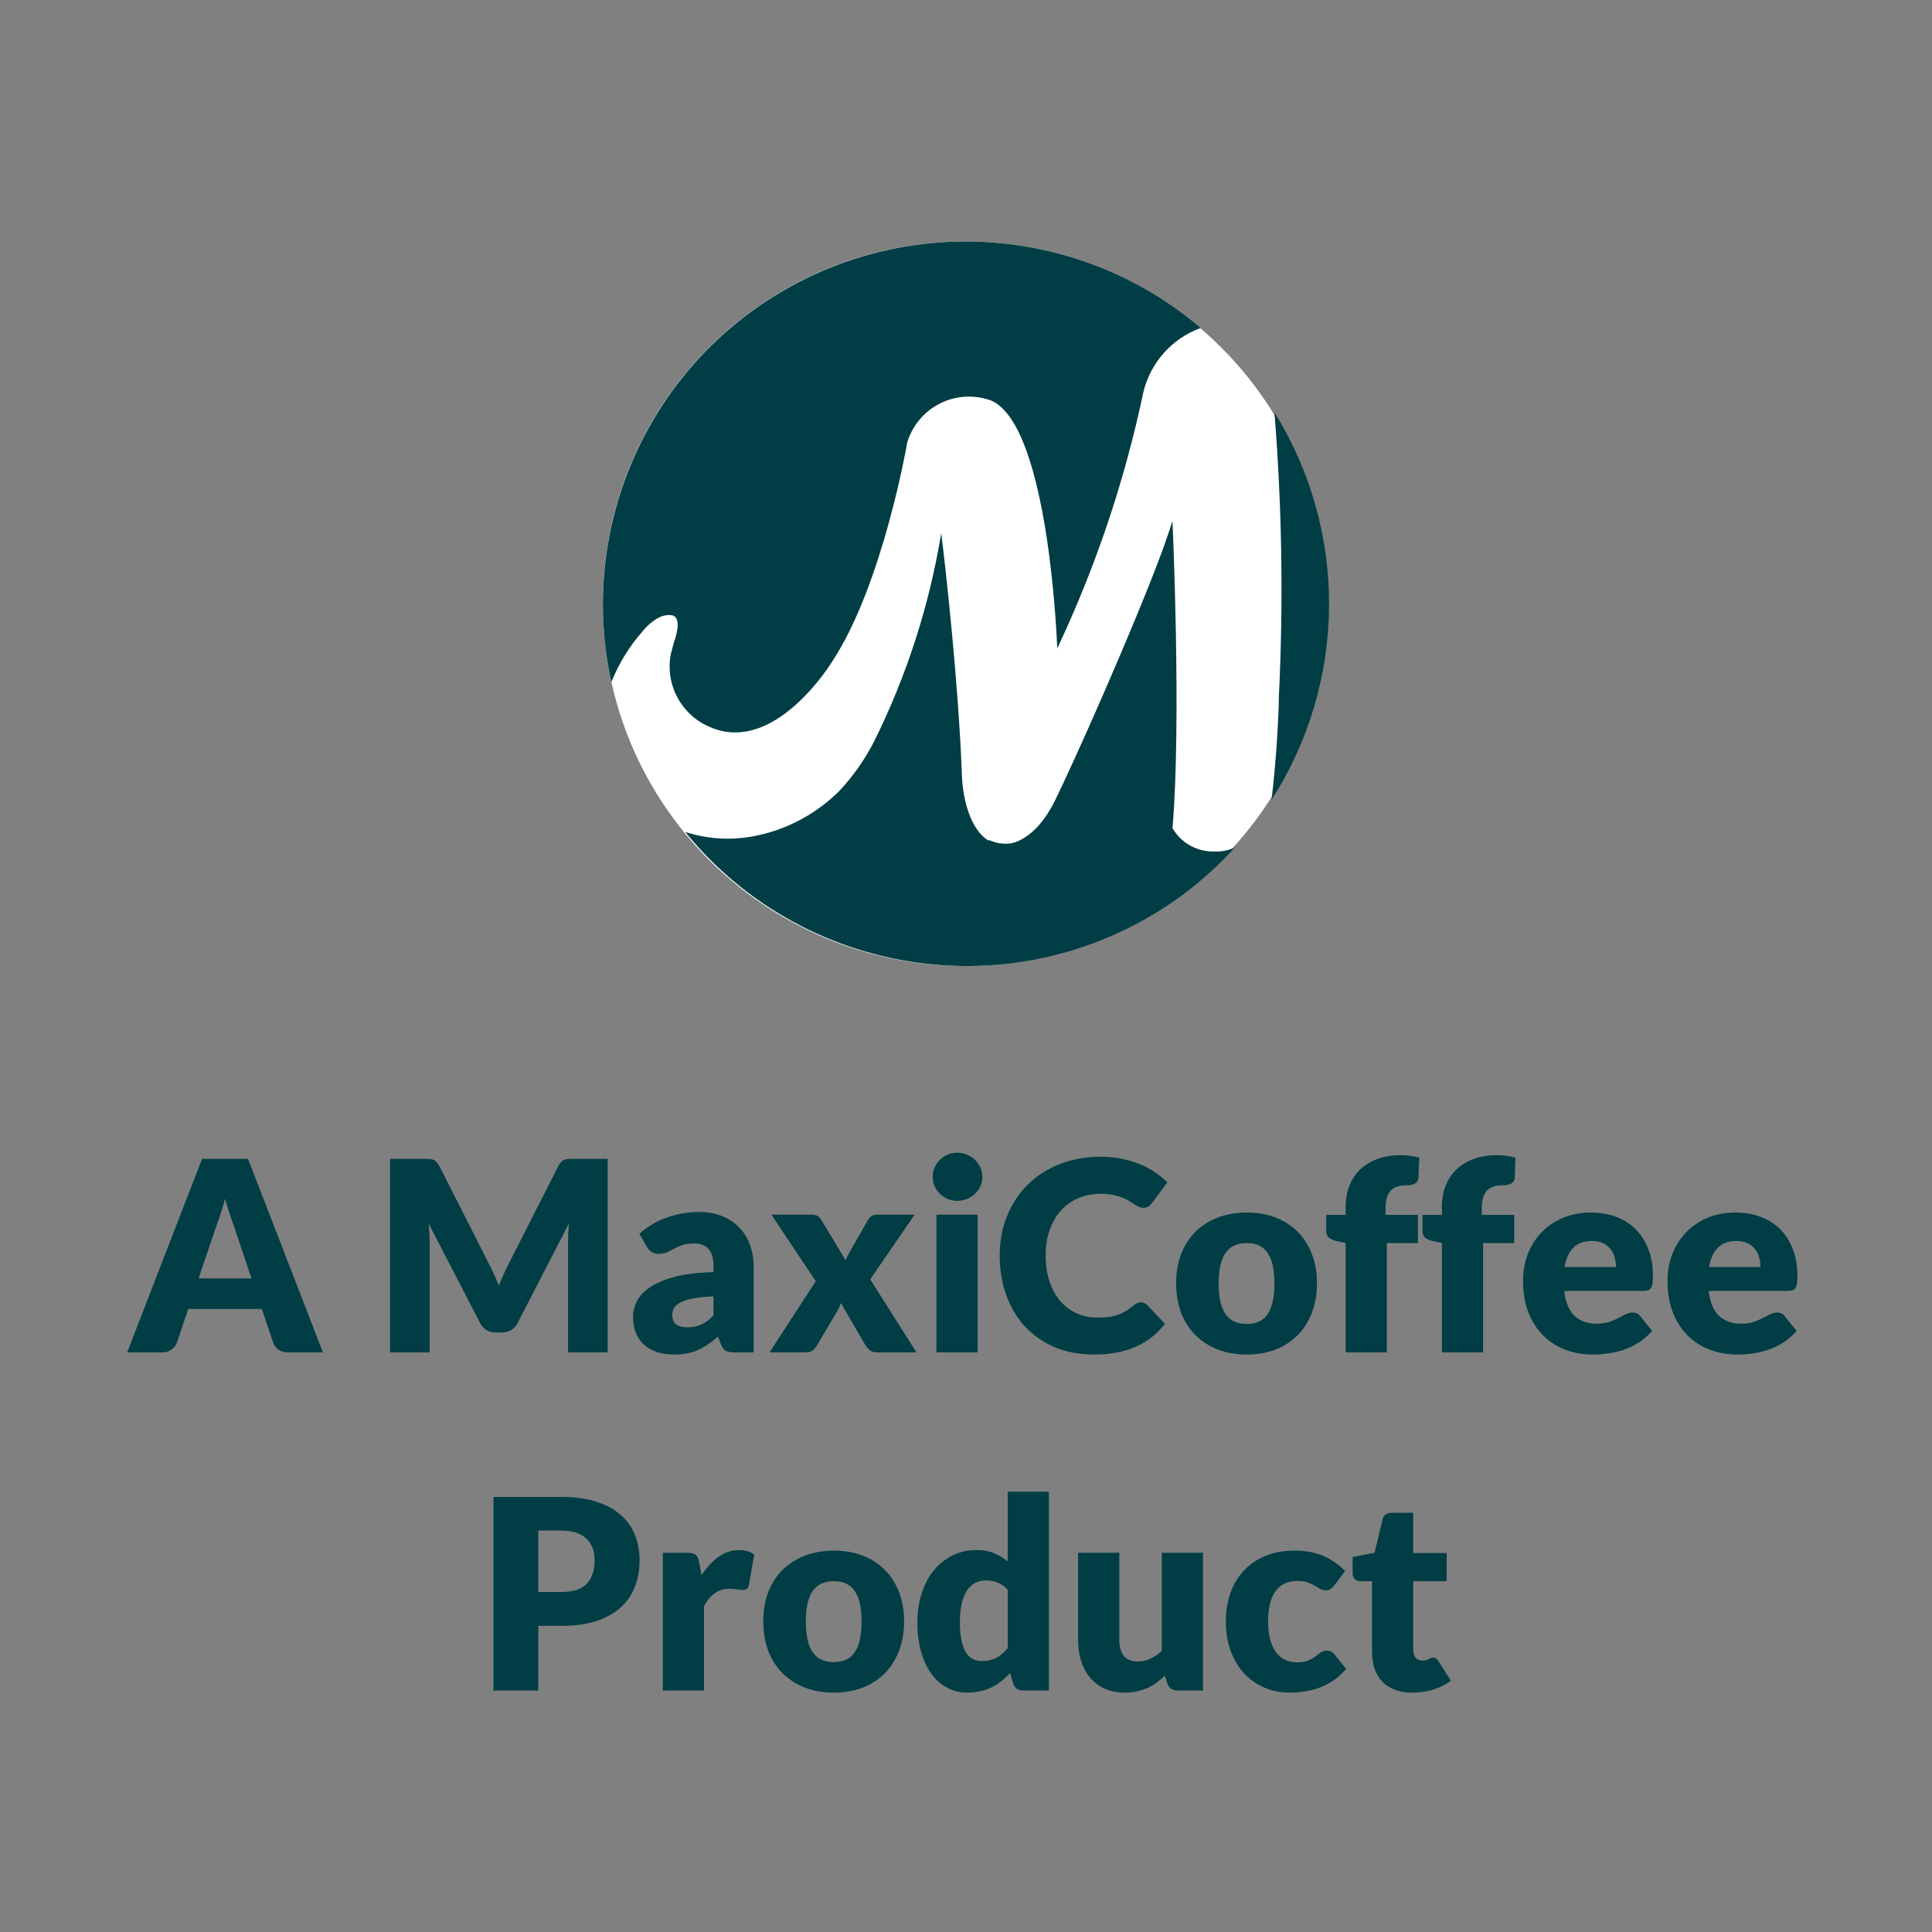 <?xml version="1.0" encoding="UTF-8" standalone="no"?>
<!DOCTYPE svg PUBLIC "-//W3C//DTD SVG 1.1//EN" "http://www.w3.org/Graphics/SVG/1.1/DTD/svg11.dtd">
 <svg xmlns="http://www.w3.org/2000/svg" height="100%" viewBox="0 0 80 80" fill="none" class=" Xb22a5c32bcd4531b6433f5b1b498e990">
<rect x="0" y="0" width="80" height="80" fill="#808080" stroke="none"/>
<path d="M39.966 40C48.251 40 54.966 33.284 54.966 25C54.966 16.716 48.251 10 39.966 10C31.682 10 24.966 16.716 24.966 25C24.966 33.284 31.682 40 39.966 40Z" fill="white"/>
<path d="M26.623 26.115C26.893 25.813 27.346 25.392 27.821 25.478C28.296 25.564 27.918 26.558 27.918 26.558L27.778 27.076C27.658 27.692 27.755 28.331 28.052 28.884C28.349 29.436 28.828 29.87 29.408 30.11C32.107 31.276 34.461 27.389 34.461 27.389C36.556 24.215 37.57 18.309 37.57 18.309C37.677 17.961 37.854 17.638 38.09 17.361C38.326 17.084 38.616 16.858 38.943 16.697C39.269 16.536 39.626 16.444 39.989 16.426C40.353 16.408 40.717 16.465 41.058 16.593C43.465 17.672 43.778 26.849 43.778 26.849C45.381 23.452 46.58 19.88 47.352 16.204C47.502 15.607 47.795 15.055 48.208 14.598C48.62 14.141 49.138 13.791 49.716 13.581C47.322 11.543 44.348 10.308 41.214 10.051C38.08 9.793 34.944 10.526 32.249 12.145C29.554 13.765 27.435 16.19 26.191 19.078C24.947 21.965 24.641 25.171 25.316 28.242C25.624 27.471 26.062 26.759 26.612 26.137" fill="#003D44"/>
<path d="M52.664 33.099C54.192 30.711 55.014 27.939 55.033 25.104C55.052 22.269 54.268 19.486 52.772 17.077C53.085 20.996 53.147 24.93 52.955 28.856C52.955 29.515 52.847 31.555 52.653 33.099" fill="#003D44"/>
<path d="M50.267 35.258C49.941 35.265 49.619 35.19 49.33 35.039C49.041 34.888 48.795 34.666 48.615 34.394L48.55 34.297C48.928 29.86 48.55 21.579 48.55 21.579C48.464 21.849 48.335 22.216 48.183 22.659C46.996 25.898 44.372 31.782 43.649 33.218C42.839 34.826 41.846 34.923 41.846 34.923C41.552 34.962 41.252 34.917 40.982 34.794V34.794H40.907C39.827 34.071 39.827 32.008 39.827 32.008C39.687 28.284 39.147 23.436 38.974 22.076C38.482 25.078 37.543 27.989 36.189 30.713C35.808 31.457 35.325 32.144 34.753 32.753C33.887 33.616 32.806 34.231 31.622 34.535V34.535L31.233 34.621C30.28 34.807 29.296 34.748 28.372 34.448C30.86 37.514 34.455 39.476 38.379 39.91C42.303 40.344 46.24 39.216 49.339 36.77C49.979 36.26 50.579 35.701 51.131 35.096C50.859 35.217 50.564 35.272 50.267 35.258" fill="#003D44"/>
<path d="M13.372 56H11.931C11.77 56 11.636 55.963 11.53 55.89C11.427 55.813 11.356 55.716 11.315 55.599L10.842 54.202H7.795L7.322 55.599C7.286 55.701 7.214 55.795 7.108 55.879C7.002 55.96 6.871 56 6.717 56H5.265L8.367 47.986H10.27L13.372 56ZM8.224 52.937H10.413L9.676 50.742C9.629 50.603 9.572 50.44 9.506 50.252C9.444 50.062 9.381 49.856 9.319 49.636C9.26 49.86 9.2 50.067 9.137 50.258C9.075 50.449 9.016 50.614 8.961 50.753L8.224 52.937ZM20.249 52.337C20.323 52.476 20.392 52.621 20.458 52.772C20.528 52.922 20.594 53.076 20.656 53.233C20.718 53.072 20.785 52.916 20.854 52.766C20.924 52.612 20.995 52.464 21.069 52.321L23.126 48.273C23.162 48.203 23.199 48.15 23.236 48.113C23.276 48.073 23.32 48.043 23.368 48.025C23.415 48.007 23.468 47.996 23.527 47.992C23.59 47.988 23.661 47.986 23.742 47.986H25.161V56H23.522V51.391C23.522 51.167 23.533 50.925 23.555 50.665L21.432 54.785C21.366 54.913 21.276 55.01 21.162 55.076C21.052 55.142 20.926 55.175 20.783 55.175H20.53C20.387 55.175 20.258 55.142 20.145 55.076C20.035 55.01 19.947 54.913 19.881 54.785L17.747 50.66C17.761 50.788 17.772 50.916 17.78 51.044C17.787 51.169 17.791 51.285 17.791 51.391V56H16.152V47.986H17.571C17.651 47.986 17.721 47.988 17.78 47.992C17.842 47.996 17.897 48.007 17.945 48.025C17.992 48.043 18.035 48.073 18.071 48.113C18.111 48.15 18.15 48.203 18.187 48.273L20.249 52.337ZM30.424 56C30.262 56 30.14 55.978 30.055 55.934C29.974 55.89 29.907 55.798 29.852 55.659L29.731 55.346C29.588 55.467 29.45 55.573 29.318 55.664C29.186 55.756 29.049 55.835 28.906 55.901C28.766 55.963 28.616 56.009 28.455 56.038C28.297 56.072 28.121 56.088 27.927 56.088C27.666 56.088 27.43 56.055 27.217 55.989C27.005 55.919 26.823 55.819 26.673 55.687C26.526 55.554 26.412 55.391 26.332 55.197C26.251 54.999 26.211 54.772 26.211 54.515C26.211 54.313 26.262 54.106 26.365 53.894C26.467 53.681 26.645 53.488 26.898 53.316C27.151 53.14 27.492 52.993 27.921 52.876C28.35 52.759 28.891 52.693 29.544 52.678V52.436C29.544 52.102 29.474 51.862 29.335 51.715C29.199 51.565 29.005 51.49 28.752 51.49C28.55 51.49 28.385 51.512 28.257 51.556C28.128 51.6 28.013 51.65 27.91 51.705C27.811 51.76 27.714 51.809 27.619 51.853C27.523 51.897 27.41 51.919 27.278 51.919C27.16 51.919 27.059 51.892 26.975 51.837C26.895 51.778 26.83 51.706 26.783 51.622L26.475 51.089C26.819 50.784 27.201 50.559 27.619 50.412C28.04 50.262 28.491 50.187 28.972 50.187C29.316 50.187 29.626 50.243 29.901 50.357C30.18 50.467 30.415 50.623 30.605 50.825C30.799 51.023 30.948 51.259 31.051 51.534C31.153 51.809 31.205 52.11 31.205 52.436V56H30.424ZM28.466 54.961C28.686 54.961 28.878 54.922 29.043 54.845C29.208 54.768 29.375 54.643 29.544 54.471V53.679C29.203 53.694 28.922 53.723 28.702 53.767C28.482 53.811 28.308 53.866 28.18 53.932C28.051 53.998 27.962 54.073 27.91 54.157C27.863 54.242 27.839 54.334 27.839 54.432C27.839 54.627 27.892 54.764 27.998 54.845C28.105 54.922 28.26 54.961 28.466 54.961ZM33.779 53.052L31.942 50.297H33.581C33.702 50.297 33.79 50.313 33.845 50.346C33.904 50.375 33.955 50.427 33.999 50.5L35.017 52.188C35.039 52.123 35.066 52.058 35.099 51.996C35.132 51.934 35.169 51.868 35.209 51.798L35.935 50.528C35.983 50.443 36.036 50.385 36.095 50.352C36.154 50.315 36.225 50.297 36.309 50.297H37.871L36.034 52.975L37.948 56H36.309C36.188 56 36.091 55.971 36.018 55.912C35.944 55.853 35.884 55.784 35.836 55.703L34.819 53.954C34.8 54.016 34.779 54.075 34.753 54.13C34.727 54.185 34.7 54.236 34.67 54.284L33.834 55.703C33.79 55.78 33.732 55.85 33.658 55.912C33.585 55.971 33.493 56 33.383 56H31.865L33.779 53.052ZM40.481 50.297V56H38.776V50.297H40.481ZM40.679 48.734C40.679 48.87 40.651 48.998 40.596 49.12C40.541 49.237 40.466 49.341 40.371 49.433C40.276 49.521 40.164 49.593 40.035 49.648C39.911 49.699 39.777 49.724 39.634 49.724C39.495 49.724 39.364 49.699 39.243 49.648C39.123 49.593 39.014 49.521 38.919 49.433C38.827 49.341 38.754 49.237 38.699 49.12C38.648 48.998 38.622 48.87 38.622 48.734C38.622 48.595 38.648 48.465 38.699 48.344C38.754 48.223 38.827 48.117 38.919 48.025C39.014 47.933 39.123 47.862 39.243 47.81C39.364 47.759 39.495 47.733 39.634 47.733C39.777 47.733 39.911 47.759 40.035 47.81C40.164 47.862 40.276 47.933 40.371 48.025C40.466 48.117 40.541 48.223 40.596 48.344C40.651 48.465 40.679 48.595 40.679 48.734ZM47.242 53.926C47.286 53.926 47.33 53.936 47.374 53.954C47.418 53.969 47.46 53.996 47.501 54.036L48.238 54.812C47.915 55.234 47.51 55.553 47.022 55.769C46.538 55.982 45.964 56.088 45.301 56.088C44.692 56.088 44.146 55.985 43.662 55.78C43.181 55.571 42.773 55.285 42.435 54.922C42.102 54.555 41.845 54.123 41.665 53.624C41.486 53.122 41.396 52.577 41.396 51.99C41.396 51.393 41.498 50.845 41.704 50.346C41.909 49.844 42.195 49.411 42.562 49.048C42.932 48.685 43.374 48.403 43.887 48.201C44.401 47.999 44.967 47.898 45.587 47.898C45.887 47.898 46.17 47.926 46.434 47.981C46.701 48.032 46.951 48.106 47.182 48.201C47.413 48.293 47.625 48.404 47.82 48.536C48.014 48.665 48.186 48.808 48.337 48.965L47.71 49.807C47.669 49.858 47.622 49.906 47.567 49.95C47.512 49.99 47.435 50.011 47.336 50.011C47.27 50.011 47.207 49.996 47.149 49.967C47.09 49.937 47.028 49.902 46.962 49.862C46.896 49.818 46.822 49.772 46.742 49.724C46.665 49.673 46.571 49.627 46.461 49.587C46.355 49.543 46.228 49.506 46.082 49.477C45.939 49.448 45.77 49.433 45.576 49.433C45.238 49.433 44.93 49.493 44.652 49.614C44.373 49.732 44.133 49.902 43.931 50.126C43.733 50.346 43.577 50.614 43.464 50.929C43.354 51.244 43.299 51.598 43.299 51.99C43.299 52.401 43.354 52.766 43.464 53.085C43.577 53.404 43.73 53.673 43.92 53.894C44.115 54.11 44.34 54.275 44.597 54.389C44.853 54.502 45.128 54.559 45.422 54.559C45.59 54.559 45.744 54.552 45.884 54.537C46.023 54.519 46.151 54.489 46.269 54.449C46.39 54.409 46.503 54.357 46.61 54.295C46.72 54.229 46.83 54.148 46.94 54.053C46.984 54.016 47.031 53.987 47.083 53.965C47.134 53.939 47.187 53.926 47.242 53.926ZM51.628 50.209C52.061 50.209 52.455 50.276 52.811 50.412C53.166 50.548 53.471 50.742 53.724 50.995C53.98 51.248 54.178 51.556 54.318 51.919C54.461 52.278 54.532 52.684 54.532 53.135C54.532 53.589 54.461 54 54.318 54.367C54.178 54.73 53.98 55.039 53.724 55.296C53.471 55.549 53.166 55.745 52.811 55.885C52.455 56.02 52.061 56.088 51.628 56.088C51.192 56.088 50.794 56.02 50.435 55.885C50.079 55.745 49.771 55.549 49.511 55.296C49.254 55.039 49.054 54.73 48.911 54.367C48.772 54 48.702 53.589 48.702 53.135C48.702 52.684 48.772 52.278 48.911 51.919C49.054 51.556 49.254 51.248 49.511 50.995C49.771 50.742 50.079 50.548 50.435 50.412C50.794 50.276 51.192 50.209 51.628 50.209ZM51.628 54.823C52.021 54.823 52.308 54.685 52.492 54.41C52.679 54.132 52.772 53.71 52.772 53.145C52.772 52.581 52.679 52.161 52.492 51.886C52.308 51.611 52.021 51.474 51.628 51.474C51.225 51.474 50.93 51.611 50.743 51.886C50.556 52.161 50.462 52.581 50.462 53.145C50.462 53.71 50.556 54.132 50.743 54.41C50.93 54.685 51.225 54.823 51.628 54.823ZM55.721 56V51.468L55.347 51.391C55.219 51.362 55.114 51.316 55.034 51.254C54.957 51.191 54.918 51.099 54.918 50.978V50.307H55.721V49.983C55.721 49.657 55.772 49.361 55.875 49.097C55.981 48.834 56.132 48.608 56.326 48.421C56.524 48.234 56.764 48.089 57.047 47.986C57.329 47.884 57.65 47.833 58.009 47.833C58.148 47.833 58.277 47.842 58.394 47.86C58.515 47.875 58.64 47.9 58.768 47.937L58.735 48.767C58.731 48.826 58.715 48.876 58.686 48.916C58.66 48.953 58.627 48.984 58.587 49.01C58.546 49.032 58.5 49.048 58.449 49.059C58.401 49.07 58.354 49.075 58.306 49.075C58.156 49.075 58.022 49.09 57.905 49.12C57.787 49.149 57.688 49.202 57.608 49.279C57.531 49.352 57.472 49.451 57.432 49.576C57.391 49.697 57.371 49.851 57.371 50.038V50.307H58.713V51.474H57.426V56H55.721ZM59.706 56V51.468L59.333 51.391C59.204 51.362 59.1 51.316 59.019 51.254C58.942 51.191 58.904 51.099 58.904 50.978V50.307H59.706V49.983C59.706 49.657 59.758 49.361 59.861 49.097C59.967 48.834 60.117 48.608 60.312 48.421C60.51 48.234 60.75 48.089 61.032 47.986C61.314 47.884 61.635 47.833 61.995 47.833C62.134 47.833 62.262 47.842 62.38 47.86C62.501 47.875 62.625 47.9 62.754 47.937L62.721 48.767C62.717 48.826 62.7 48.876 62.671 48.916C62.645 48.953 62.612 48.984 62.572 49.01C62.532 49.032 62.486 49.048 62.434 49.059C62.387 49.07 62.339 49.075 62.291 49.075C62.141 49.075 62.007 49.09 61.89 49.12C61.773 49.149 61.674 49.202 61.593 49.279C61.516 49.352 61.457 49.451 61.417 49.576C61.377 49.697 61.356 49.851 61.356 50.038V50.307H62.699V51.474H61.411V56H59.706ZM65.881 50.209C66.258 50.209 66.603 50.267 66.915 50.385C67.23 50.502 67.5 50.672 67.723 50.896C67.951 51.12 68.127 51.395 68.251 51.721C68.38 52.044 68.444 52.41 68.444 52.821C68.444 52.949 68.438 53.054 68.427 53.135C68.416 53.215 68.396 53.279 68.367 53.327C68.338 53.375 68.297 53.408 68.246 53.426C68.198 53.444 68.136 53.453 68.059 53.453H64.77C64.825 53.93 64.97 54.277 65.204 54.493C65.439 54.706 65.742 54.812 66.112 54.812C66.31 54.812 66.48 54.788 66.623 54.74C66.766 54.693 66.893 54.64 67.003 54.581C67.117 54.522 67.219 54.469 67.311 54.422C67.406 54.374 67.505 54.35 67.608 54.35C67.743 54.35 67.846 54.4 67.916 54.498L68.411 55.109C68.235 55.311 68.044 55.476 67.839 55.604C67.637 55.729 67.428 55.828 67.212 55.901C66.999 55.971 66.785 56.018 66.568 56.044C66.356 56.073 66.152 56.088 65.958 56.088C65.558 56.088 65.182 56.024 64.83 55.895C64.482 55.764 64.176 55.569 63.912 55.312C63.651 55.056 63.444 54.737 63.29 54.355C63.14 53.974 63.065 53.531 63.065 53.025C63.065 52.643 63.129 52.282 63.257 51.941C63.389 51.6 63.576 51.301 63.818 51.044C64.064 50.788 64.359 50.584 64.704 50.434C65.052 50.284 65.445 50.209 65.881 50.209ZM65.914 51.386C65.588 51.386 65.333 51.479 65.149 51.666C64.966 51.849 64.845 52.115 64.786 52.464H66.915C66.915 52.328 66.897 52.196 66.86 52.068C66.827 51.939 66.77 51.825 66.689 51.727C66.612 51.624 66.51 51.541 66.381 51.479C66.253 51.417 66.097 51.386 65.914 51.386ZM71.864 50.209C72.242 50.209 72.587 50.267 72.898 50.385C73.213 50.502 73.483 50.672 73.707 50.896C73.934 51.12 74.11 51.395 74.235 51.721C74.363 52.044 74.427 52.41 74.427 52.821C74.427 52.949 74.422 53.054 74.411 53.135C74.4 53.215 74.379 53.279 74.35 53.327C74.321 53.375 74.281 53.408 74.229 53.426C74.181 53.444 74.119 53.453 74.042 53.453H70.753C70.808 53.93 70.953 54.277 71.188 54.493C71.422 54.706 71.725 54.812 72.095 54.812C72.293 54.812 72.464 54.788 72.607 54.74C72.75 54.693 72.876 54.64 72.986 54.581C73.1 54.522 73.203 54.469 73.294 54.422C73.389 54.374 73.489 54.35 73.591 54.35C73.727 54.35 73.829 54.4 73.899 54.498L74.394 55.109C74.218 55.311 74.028 55.476 73.822 55.604C73.621 55.729 73.412 55.828 73.195 55.901C72.983 55.971 72.768 56.018 72.552 56.044C72.339 56.073 72.135 56.088 71.941 56.088C71.541 56.088 71.166 56.024 70.814 55.895C70.465 55.764 70.159 55.569 69.895 55.312C69.635 55.056 69.428 54.737 69.274 54.355C69.123 53.974 69.048 53.531 69.048 53.025C69.048 52.643 69.112 52.282 69.241 51.941C69.373 51.6 69.56 51.301 69.802 51.044C70.047 50.788 70.343 50.584 70.687 50.434C71.035 50.284 71.428 50.209 71.864 50.209ZM71.897 51.386C71.571 51.386 71.316 51.479 71.133 51.666C70.949 51.849 70.828 52.115 70.77 52.464H72.898C72.898 52.328 72.88 52.196 72.843 52.068C72.81 51.939 72.753 51.825 72.673 51.727C72.596 51.624 72.493 51.541 72.365 51.479C72.236 51.417 72.081 51.386 71.897 51.386ZM22.291 67.322V70H20.433V61.986H23.259C23.824 61.986 24.308 62.054 24.712 62.19C25.119 62.322 25.452 62.505 25.712 62.74C25.977 62.975 26.171 63.252 26.296 63.571C26.42 63.889 26.483 64.234 26.483 64.605C26.483 65.004 26.418 65.371 26.29 65.704C26.162 66.038 25.965 66.324 25.701 66.562C25.438 66.801 25.102 66.988 24.695 67.124C24.292 67.255 23.813 67.322 23.259 67.322H22.291ZM22.291 65.919H23.259C23.744 65.919 24.092 65.803 24.305 65.573C24.517 65.341 24.623 65.019 24.623 64.605C24.623 64.421 24.596 64.254 24.541 64.104C24.486 63.954 24.402 63.825 24.288 63.719C24.178 63.609 24.037 63.525 23.864 63.466C23.696 63.407 23.494 63.378 23.259 63.378H22.291V65.919ZM27.447 70V64.296H28.459C28.543 64.296 28.613 64.304 28.668 64.319C28.727 64.333 28.774 64.357 28.811 64.39C28.851 64.419 28.881 64.46 28.899 64.511C28.921 64.562 28.939 64.625 28.954 64.698L29.048 65.231C29.257 64.909 29.491 64.654 29.752 64.467C30.012 64.28 30.296 64.186 30.604 64.186C30.864 64.186 31.073 64.249 31.231 64.374L31.011 65.627C30.996 65.704 30.967 65.76 30.923 65.793C30.879 65.822 30.82 65.837 30.747 65.837C30.685 65.837 30.611 65.829 30.527 65.814C30.443 65.796 30.336 65.787 30.208 65.787C29.761 65.787 29.409 66.025 29.152 66.502V70H27.447ZM34.532 64.209C34.965 64.209 35.359 64.276 35.715 64.412C36.07 64.548 36.375 64.742 36.628 64.995C36.884 65.248 37.082 65.556 37.222 65.919C37.365 66.278 37.436 66.683 37.436 67.135C37.436 67.589 37.365 68 37.222 68.367C37.082 68.73 36.884 69.039 36.628 69.296C36.375 69.549 36.07 69.745 35.715 69.885C35.359 70.02 34.965 70.088 34.532 70.088C34.096 70.088 33.698 70.02 33.339 69.885C32.983 69.745 32.675 69.549 32.415 69.296C32.158 69.039 31.958 68.73 31.815 68.367C31.676 68 31.606 67.589 31.606 67.135C31.606 66.683 31.676 66.278 31.815 65.919C31.958 65.556 32.158 65.248 32.415 64.995C32.675 64.742 32.983 64.548 33.339 64.412C33.698 64.276 34.096 64.209 34.532 64.209ZM34.532 68.823C34.924 68.823 35.212 68.686 35.396 68.41C35.583 68.132 35.676 67.71 35.676 67.145C35.676 66.581 35.583 66.161 35.396 65.886C35.212 65.611 34.924 65.474 34.532 65.474C34.129 65.474 33.834 65.611 33.647 65.886C33.46 66.161 33.366 66.581 33.366 67.145C33.366 67.71 33.46 68.132 33.647 68.41C33.834 68.686 34.129 68.823 34.532 68.823ZM42.376 70C42.27 70 42.18 69.976 42.106 69.928C42.037 69.881 41.987 69.809 41.958 69.714L41.826 69.279C41.712 69.4 41.593 69.51 41.468 69.609C41.344 69.709 41.208 69.795 41.061 69.868C40.918 69.938 40.763 69.991 40.594 70.028C40.429 70.068 40.249 70.088 40.055 70.088C39.758 70.088 39.483 70.022 39.23 69.89C38.977 69.758 38.759 69.567 38.575 69.318C38.392 69.069 38.247 68.764 38.141 68.405C38.038 68.042 37.987 67.629 37.987 67.168C37.987 66.742 38.046 66.348 38.163 65.985C38.28 65.618 38.445 65.303 38.658 65.039C38.874 64.771 39.133 64.562 39.433 64.412C39.734 64.262 40.066 64.186 40.429 64.186C40.722 64.186 40.97 64.231 41.171 64.319C41.377 64.403 41.562 64.515 41.727 64.654V61.767H43.432V70H42.376ZM40.649 68.779C40.774 68.779 40.885 68.768 40.984 68.746C41.087 68.72 41.181 68.686 41.265 68.641C41.349 68.597 41.428 68.543 41.501 68.477C41.578 68.41 41.654 68.334 41.727 68.246V65.826C41.595 65.683 41.454 65.584 41.303 65.528C41.157 65.47 41.001 65.441 40.836 65.441C40.678 65.441 40.533 65.472 40.401 65.534C40.269 65.596 40.154 65.697 40.055 65.837C39.96 65.972 39.884 66.15 39.829 66.37C39.774 66.59 39.747 66.856 39.747 67.168C39.747 67.468 39.769 67.721 39.813 67.927C39.857 68.132 39.917 68.299 39.994 68.427C40.075 68.552 40.17 68.641 40.28 68.697C40.39 68.751 40.513 68.779 40.649 68.779ZM46.348 64.296V67.915C46.348 68.198 46.412 68.416 46.54 68.57C46.669 68.724 46.857 68.801 47.107 68.801C47.294 68.801 47.468 68.763 47.629 68.686C47.794 68.609 47.954 68.5 48.108 68.361V64.296H49.813V70H48.757C48.544 70 48.405 69.905 48.339 69.714L48.234 69.384C48.124 69.49 48.011 69.588 47.893 69.675C47.776 69.76 47.649 69.833 47.514 69.895C47.382 69.954 47.239 70 47.085 70.033C46.931 70.07 46.762 70.088 46.579 70.088C46.267 70.088 45.99 70.035 45.748 69.928C45.51 69.819 45.308 69.666 45.143 69.472C44.978 69.278 44.854 69.049 44.769 68.784C44.685 68.52 44.643 68.231 44.643 67.915V64.296H46.348ZM55.248 65.65C55.196 65.712 55.147 65.761 55.099 65.798C55.051 65.835 54.984 65.853 54.896 65.853C54.811 65.853 54.734 65.833 54.665 65.793C54.599 65.752 54.523 65.708 54.439 65.66C54.355 65.609 54.256 65.563 54.142 65.523C54.029 65.483 53.887 65.463 53.719 65.463C53.51 65.463 53.328 65.501 53.174 65.578C53.024 65.655 52.899 65.765 52.8 65.908C52.701 66.051 52.628 66.227 52.58 66.436C52.532 66.641 52.509 66.874 52.509 67.135C52.509 67.681 52.613 68.101 52.822 68.394C53.035 68.687 53.326 68.834 53.697 68.834C53.895 68.834 54.05 68.81 54.164 68.763C54.282 68.711 54.38 68.656 54.461 68.597C54.542 68.535 54.615 68.478 54.681 68.427C54.751 68.376 54.837 68.35 54.94 68.35C55.075 68.35 55.178 68.4 55.248 68.499L55.743 69.109C55.567 69.311 55.382 69.476 55.187 69.604C54.993 69.729 54.793 69.828 54.588 69.901C54.386 69.971 54.182 70.018 53.977 70.044C53.772 70.073 53.572 70.088 53.378 70.088C53.029 70.088 52.696 70.022 52.377 69.89C52.061 69.758 51.783 69.567 51.541 69.318C51.302 69.065 51.112 68.755 50.969 68.388C50.829 68.022 50.76 67.604 50.76 67.135C50.76 66.724 50.82 66.341 50.941 65.985C51.066 65.626 51.247 65.316 51.486 65.055C51.728 64.791 52.025 64.584 52.377 64.434C52.732 64.284 53.143 64.209 53.609 64.209C54.056 64.209 54.448 64.28 54.786 64.423C55.123 64.566 55.427 64.775 55.699 65.05L55.248 65.65ZM58.485 70.088C58.214 70.088 57.974 70.049 57.765 69.972C57.559 69.892 57.385 69.78 57.242 69.637C57.103 69.49 56.997 69.314 56.923 69.109C56.85 68.904 56.813 68.674 56.813 68.421V65.474H56.329C56.241 65.474 56.166 65.446 56.104 65.391C56.041 65.332 56.01 65.248 56.01 65.138V64.472L56.918 64.296L57.253 62.905C57.297 62.729 57.422 62.641 57.627 62.641H58.518V64.308H59.904V65.474H58.518V68.306C58.518 68.438 58.549 68.548 58.612 68.636C58.678 68.72 58.771 68.763 58.892 68.763C58.955 68.763 59.006 68.757 59.046 68.746C59.09 68.731 59.127 68.717 59.156 68.702C59.189 68.684 59.219 68.669 59.244 68.658C59.274 68.643 59.307 68.636 59.343 68.636C59.395 68.636 59.435 68.649 59.464 68.674C59.497 68.697 59.53 68.733 59.563 68.784L60.08 69.593C59.86 69.758 59.613 69.883 59.338 69.967C59.063 70.048 58.779 70.088 58.485 70.088Z" fill="#003D44"/>
</svg>
 